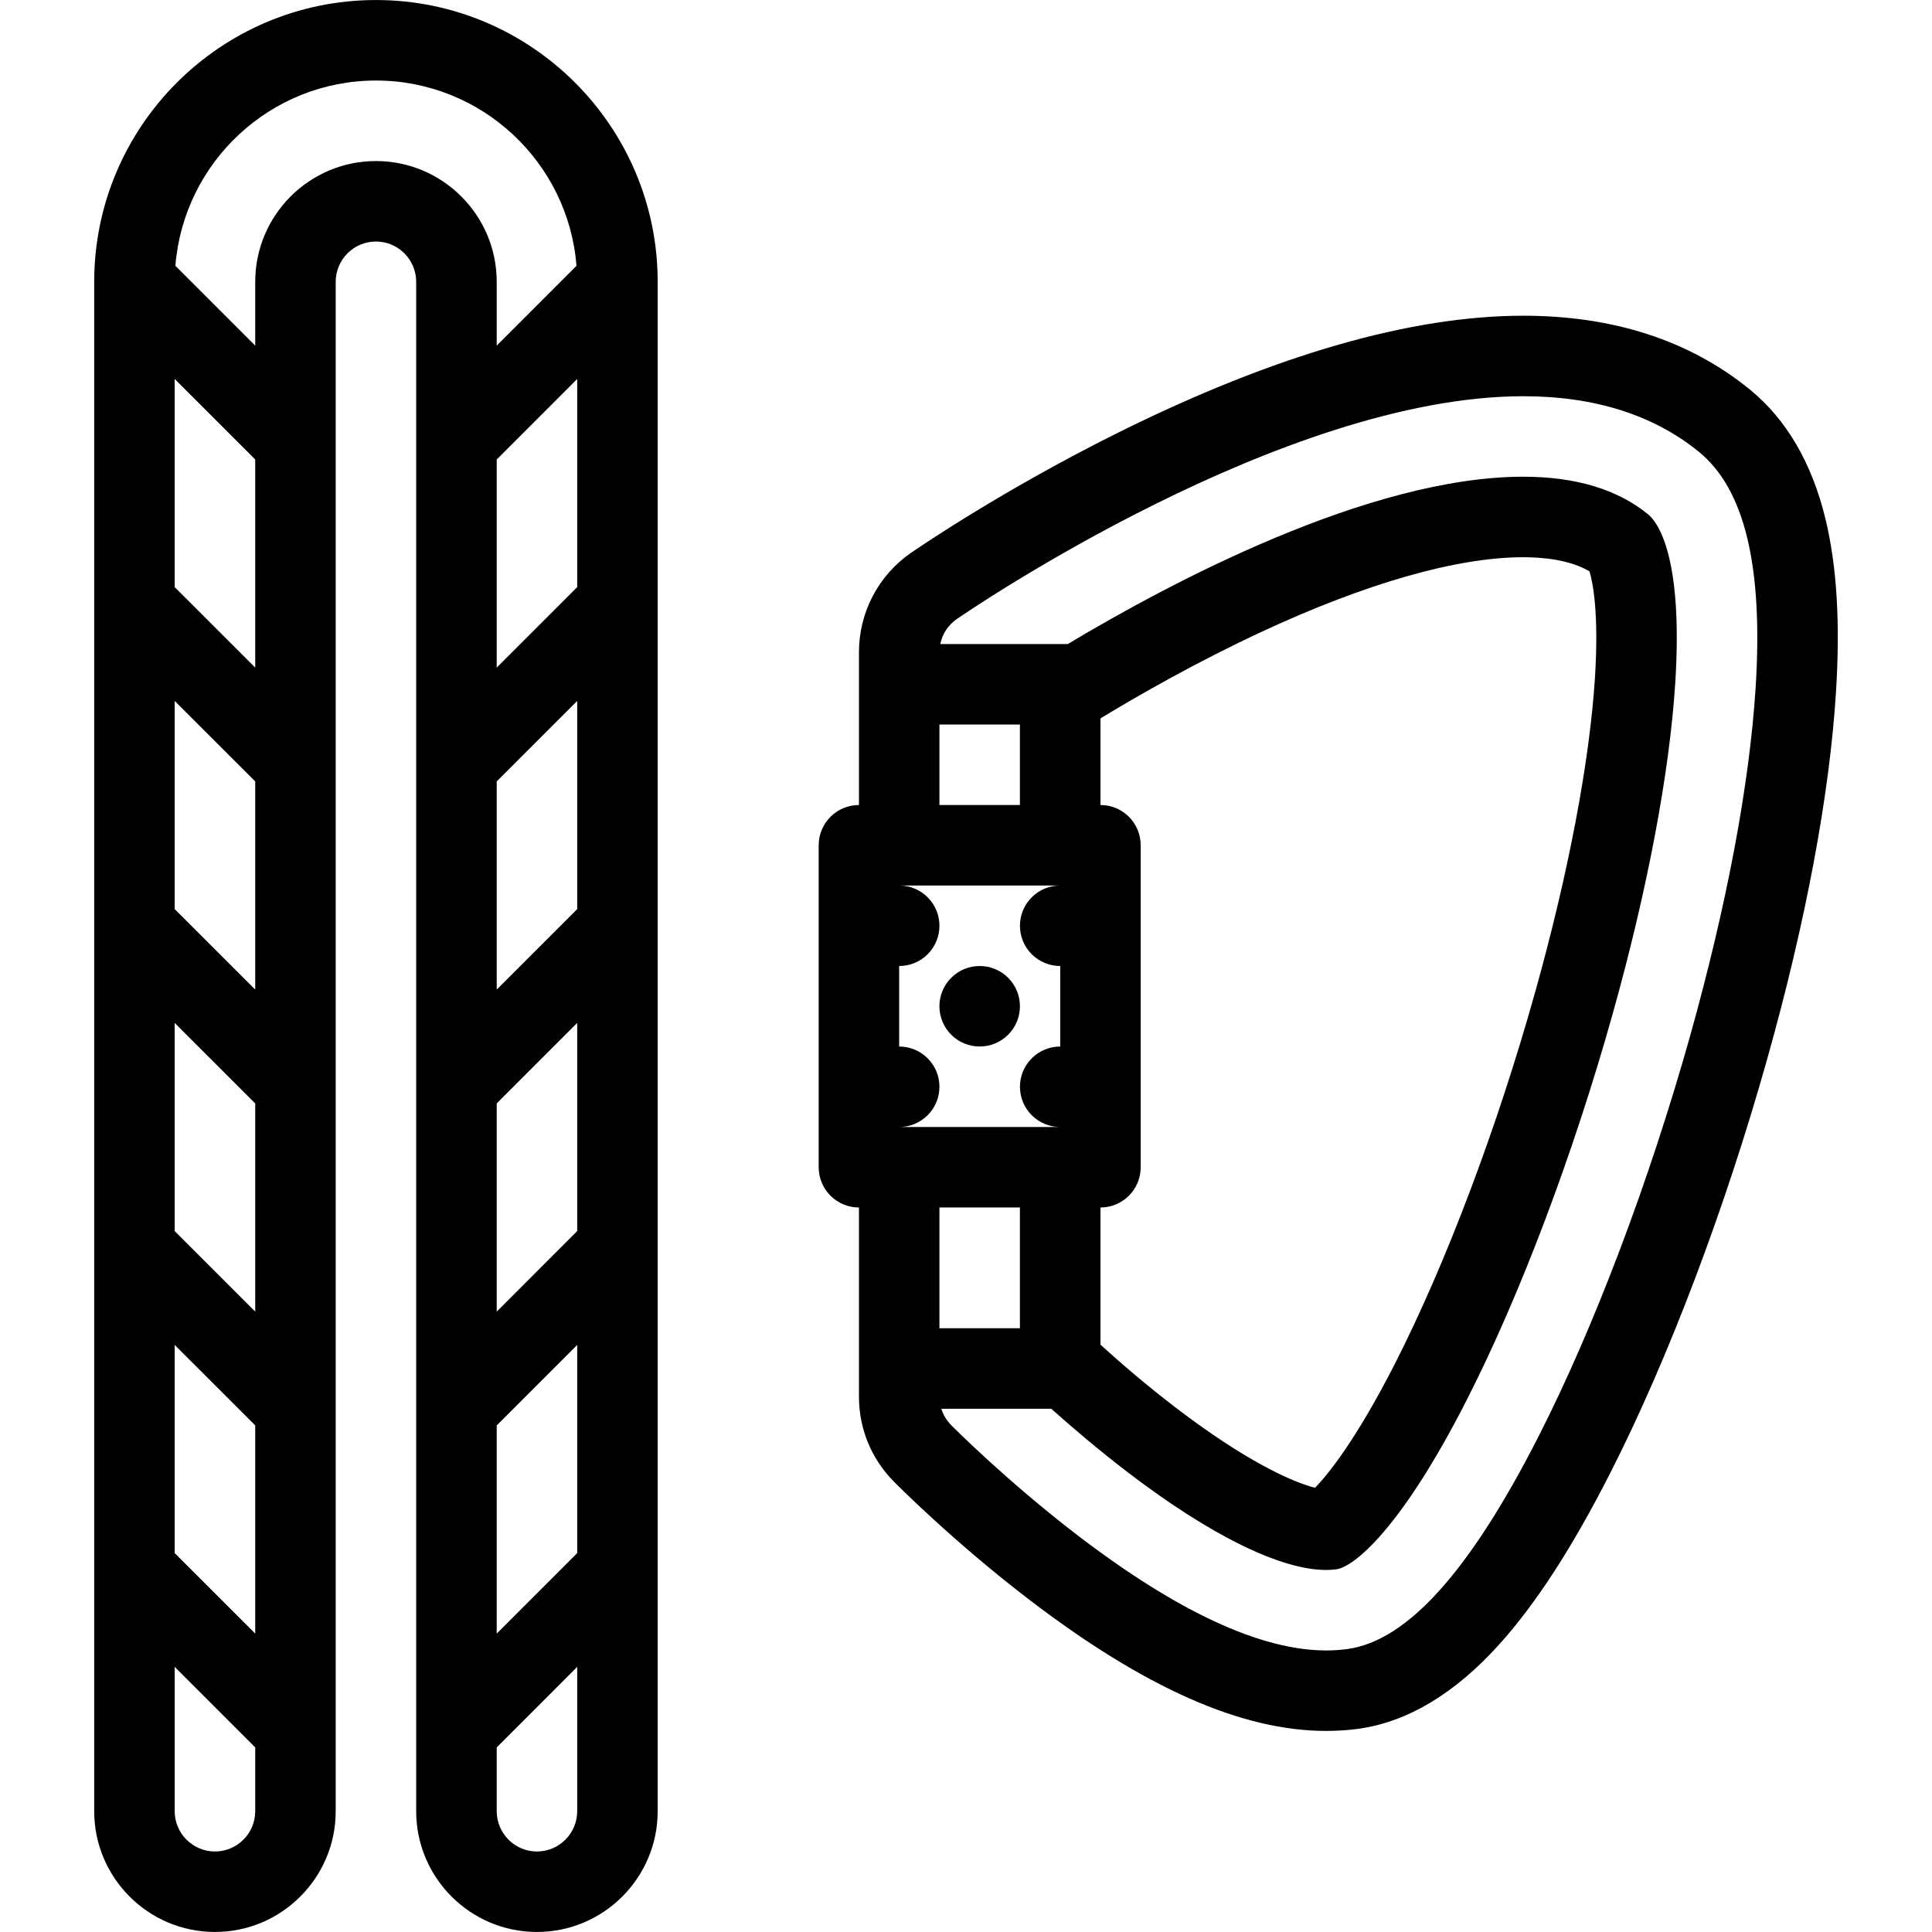 <svg height='300px' width='300px'  fill="#000000" xmlns="http://www.w3.org/2000/svg" xmlns:xlink="http://www.w3.org/1999/xlink" version="1.1" x="0px" y="0px" viewBox="0 0 512 512" enable-background="new 0 0 512 512" xml:space="preserve"><g><path d="M483.804,137.668c-3.594-14.929-10.358-26.522-20.108-34.468c-15.921-12.96-36.108-19.53-59.998-19.53   c-29.796,0-65.826,10.375-107.075,30.835c-30.287,15.023-52.678,30.265-55.13,31.952c-8.688,5.977-13.859,15.828-13.859,26.366   v40.515c-5.89,0-10.671,4.773-10.671,10.664v85.341c0,5.875,4.781,10.656,10.671,10.656v50.139c0,8.484,3.281,16.467,9.25,22.498   c0.625,0.641,15.703,15.844,35.757,31.203c30.654,23.467,56.42,34.873,78.794,34.873c2.905,0,5.78-0.188,8.562-0.562   c13.031-1.812,25.625-9.359,37.406-22.467c9.702-10.781,19.295-25.609,29.326-45.312c15.328-30.092,30.547-70.246,41.718-110.152   c10.14-36.131,16.39-69.528,18.093-96.598C487.71,165.222,486.804,150.191,483.804,137.668z M248.96,192.011h21.328v21.327H248.96   V192.011z M238.289,298.671L238.289,298.671c2.734,0,5.468-1.047,7.546-3.125c4.172-4.172,4.172-10.922,0-15.078   c-2.078-2.094-4.812-3.125-7.546-3.125v-21.342c2.734,0,5.468-1.039,7.546-3.117c4.172-4.172,4.172-10.922,0-15.086   c-2.078-2.086-4.812-3.125-7.531-3.125h42.663c-2.734,0-5.469,1.039-7.546,3.125c-4.164,4.164-4.164,10.914,0,15.086   c2.093,2.078,4.812,3.117,7.546,3.117v21.342c-2.734,0-5.453,1.031-7.546,3.125c-4.164,4.156-4.164,10.906,0,15.078   c2.093,2.078,4.812,3.125,7.546,3.125l0,0H238.289z M291.638,319.999c5.891,0,10.656-4.781,10.656-10.656v-85.341   c0-5.891-4.766-10.664-10.656-10.664v-22.96c10.219-6.203,25.547-14.969,42.688-22.938c27.826-12.937,51.826-19.772,69.372-19.772   c5.297,0,12.343,0.688,17.53,3.742c0.891,2.953,2.531,11.023,1.453,28.179c-1.422,22.327-7.047,51.928-15.858,83.355   c-10.077,36.008-23.624,71.865-37.124,98.396c-10.328,20.25-17.688,29.311-21.187,32.936c-5.984-1.5-18.343-7.031-36.78-21.123   c-7.844-5.984-14.844-12.031-20.094-16.797V319.999z M270.288,319.999v31.998H248.96v-31.998H270.288z M465.258,182.276   c-1.625,25.601-7.624,57.475-17.343,92.191c-10.828,38.594-25.469,77.311-40.202,106.232   c-18.187,35.701-34.749,54.123-50.624,56.311c-1.828,0.25-3.719,0.375-5.64,0.375c-0.016,0-0.016,0-0.016,0   c-17.265,0-39.405-10.266-65.826-30.484c-18.835-14.438-32.976-28.654-33.569-29.264c-1.203-1.219-2.078-2.703-2.578-4.297h29.147   c5.422,4.844,12.405,10.826,20.171,16.764c21.875,16.734,40.577,25.953,52.655,25.953c0,0,0,0,0.016,0   c0.952,0,1.874-0.062,2.718-0.188c4.672-0.625,17.203-10.812,34.531-44.857c14.124-27.703,28.217-65.014,38.67-102.311   c9.203-32.818,15.094-63.989,16.594-87.77c2.156-34.218-4.969-42.827-7.219-44.647c-8.094-6.601-19.219-9.952-33.046-9.952   c-40.905,0-93.825,28.226-120.715,44.342h-33.804c0.547-2.672,2.109-5.062,4.406-6.64c3.5-2.414,86.521-59.03,150.112-59.03   c18.858,0,34.515,4.953,46.53,14.734C462.367,129.638,467.289,150.09,465.258,182.276z"></path><path d="M267.163,259.124c-4.156-4.162-10.906-4.162-15.078,0c-4.172,4.172-4.172,10.922,0,15.094   c4.172,4.156,10.922,4.156,15.078,0C271.335,270.046,271.335,263.296,267.163,259.124z"></path><path d="M99.637,0.009c-41.171,0-74.67,33.499-74.67,74.669v405.315c0,17.656,14.359,31.998,31.999,31.998   s31.999-14.342,31.999-31.998V74.678c0-5.882,4.781-10.671,10.672-10.671c5.875,0,10.656,4.789,10.656,10.671v405.315   c0,17.656,14.359,31.998,31.999,31.998c17.656,0,31.999-14.342,31.999-31.998V74.678C174.291,33.508,140.807,0.009,99.637,0.009z    M46.294,356.419l21.343,21.328v55.17l-21.343-21.328V356.419z M46.294,326.247v-55.162l21.343,21.336v55.17L46.294,326.247z    M46.294,240.923v-55.162l21.343,21.327v55.161L46.294,240.923z M67.638,176.925L46.294,155.59v-55.162l21.343,21.335V176.925z    M56.966,490.665c-5.875,0-10.671-4.797-10.671-10.672v-38.248l21.343,21.342v16.906C67.638,485.868,62.841,490.665,56.966,490.665   z M99.637,42.679c-17.656,0-31.999,14.352-31.999,31.999v16.914L46.482,70.443c2.172-27.437,25.171-49.1,53.155-49.1   c27.968,0,50.982,21.663,53.139,49.1l-21.14,21.148V74.678C131.636,57.03,117.276,42.679,99.637,42.679z M152.963,411.589   l-21.327,21.328v-55.17l21.327-21.328V411.589z M152.963,326.247l-21.327,21.344v-55.17l21.327-21.336V326.247z M152.963,240.923   l-21.327,21.326v-55.161l21.327-21.327V240.923z M152.963,155.59l-21.327,21.335v-55.162l21.327-21.335V155.59z M142.292,490.665   c-5.875,0-10.656-4.797-10.656-10.672v-16.906l21.327-21.342v38.248C152.963,485.868,148.182,490.665,142.292,490.665z"></path></g></svg>